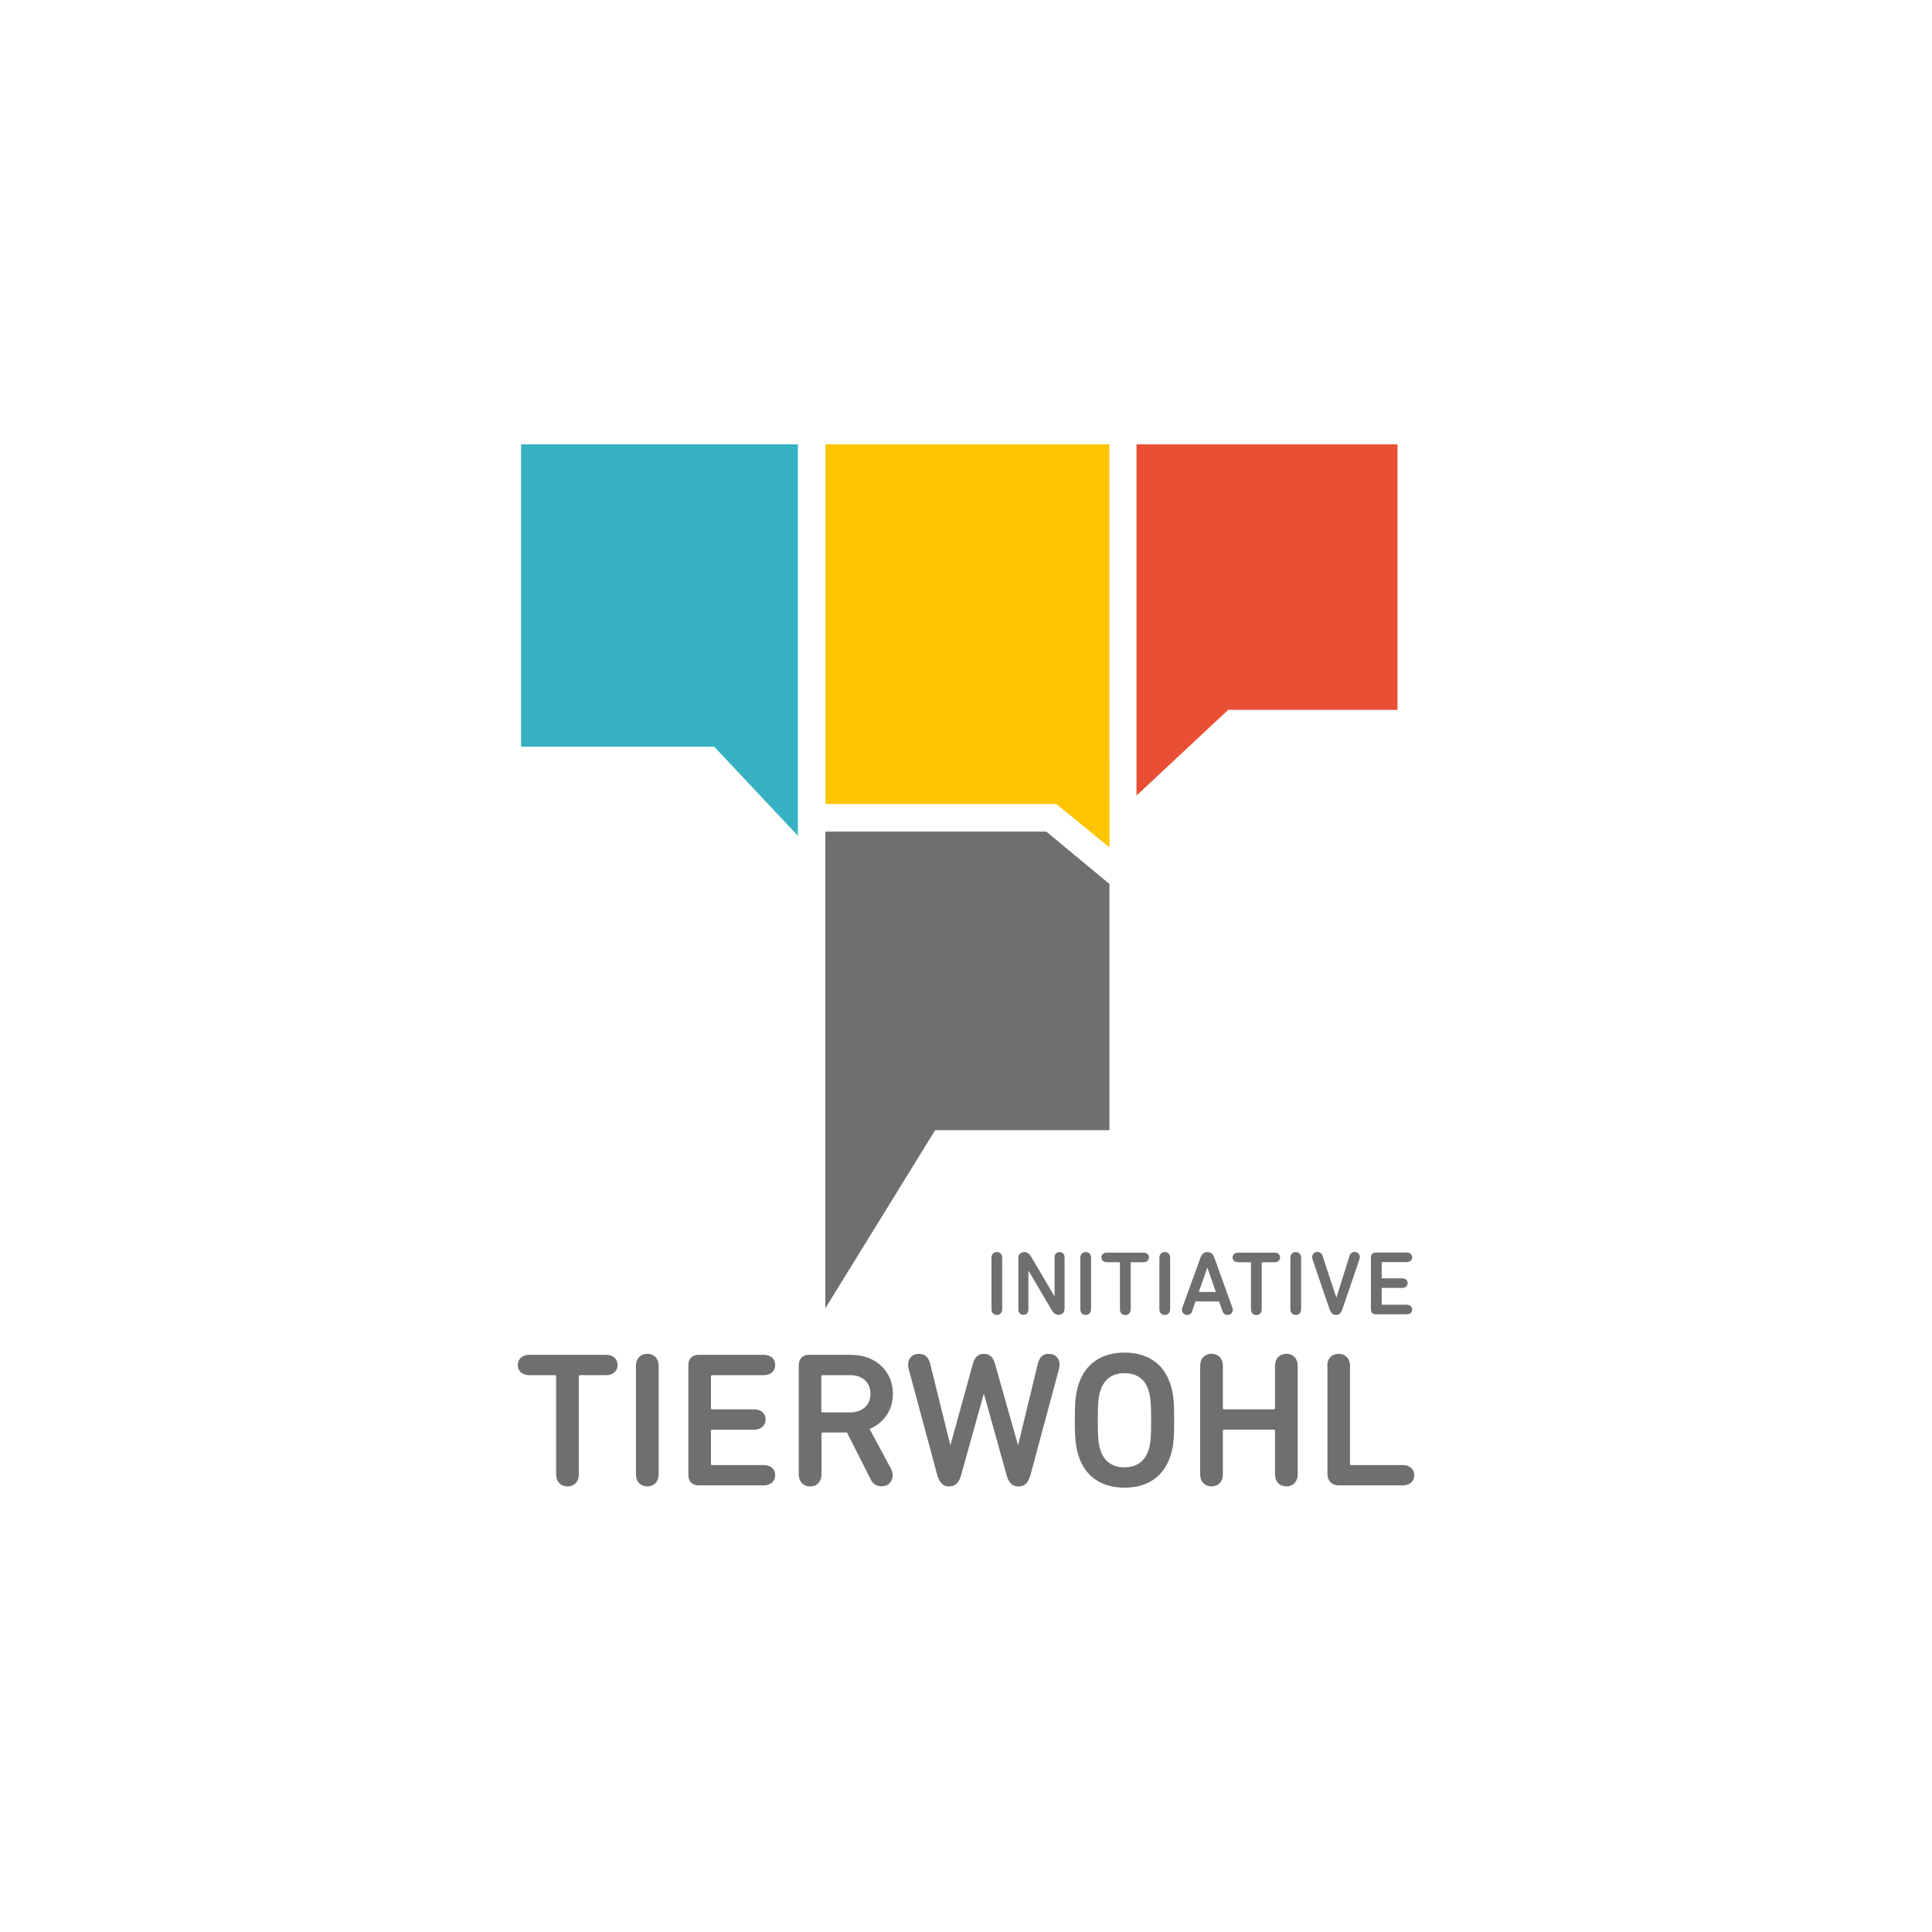 <?xml version="1.0" encoding="utf-8"?>
<!-- Generator: Adobe Illustrator 27.5.0, SVG Export Plug-In . SVG Version: 6.00 Build 0)  -->
<svg version="1.1" id="Ebene_1" xmlns="http://www.w3.org/2000/svg" xmlns:xlink="http://www.w3.org/1999/xlink" x="0px" y="0px"
	 viewBox="0 0 500 500" style="enable-background:new 0 0 500 500;" xml:space="preserve">
<style type="text/css">
	.st0{fill:#706F6F;}
	.st1{fill:#36B2C2;}
	.st2{fill:#FDC400;}
	.st3{fill:#E94F35;}
</style>
<g>
	<path class="st0" d="M136.98,355.89c-1.86,0-2.98-1.08-2.98-2.63s1.16-2.63,2.98-2.63h19.87c1.86,0,2.98,1.08,2.98,2.63
		s-1.16,2.63-2.98,2.63h-6.73c-0.19,0-0.31,0.08-0.31,0.31v25.4c0,1.89-1.24,3.09-2.94,3.09c-1.7,0-2.94-1.2-2.94-3.09v-25.4
		c0-0.19-0.08-0.31-0.31-0.31H136.98z"/>
	<path class="st0" d="M164.58,353.45c0-1.89,1.24-3.09,2.94-3.09c1.7,0,2.94,1.2,2.94,3.09v28.14c0,1.89-1.24,3.09-2.94,3.09
		c-1.7,0-2.94-1.2-2.94-3.09V353.45z"/>
	<path class="st0" d="M178.15,353.26c0-1.59,1.01-2.63,2.63-2.63h16.86c1.86,0,2.98,1.08,2.98,2.63s-1.16,2.63-2.98,2.63H184.3
		c-0.19,0-0.31,0.12-0.31,0.31v8.23c0,0.19,0.08,0.31,0.31,0.31h10.86c1.82,0,2.98,1.08,2.98,2.63c0,1.55-1.16,2.63-2.98,2.63H184.3
		c-0.19,0-0.31,0.08-0.31,0.31v8.54c0,0.19,0.08,0.31,0.31,0.31h13.34c1.86,0,2.98,1.08,2.98,2.63s-1.16,2.63-2.98,2.63h-16.86
		c-1.62,0-2.63-1.04-2.63-2.63V353.26z"/>
	<path class="st0" d="M225.28,360.72c0-2.94-2.09-4.83-5.18-4.83h-7.23c-0.19,0-0.31,0.08-0.31,0.31v9.01
		c0,0.19,0.08,0.31,0.31,0.31h7.23C223.19,365.48,225.28,363.62,225.28,360.72 M225.32,382.84l-6.11-12.1h-6.3
		c-0.19,0-0.31,0.12-0.31,0.31v10.55c0,1.89-1.2,3.09-2.94,3.09c-1.7,0-2.94-1.2-2.94-3.09v-28.34c0-1.59,1.01-2.63,2.63-2.63h10.94
		c6.22,0,10.79,4.14,10.79,10.09c0,4.29-2.4,7.58-6.03,9.09l5.53,10.28c0.31,0.54,0.43,1.2,0.43,1.78c0,1.55-1.08,2.78-2.82,2.78
		C226.98,384.69,225.97,384.15,225.32,382.84"/>
	<path class="st0" d="M266.72,381.6c-0.62,2.24-1.55,3.09-3.13,3.09s-2.55-0.89-3.13-3.09l-5.8-20.8h-0.08l-5.8,20.8
		c-0.58,2.16-1.55,3.09-3.13,3.09s-2.47-0.85-3.13-3.09l-7.35-27.29c-0.12-0.39-0.15-0.85-0.15-1.16c0-1.59,1.04-2.78,2.82-2.78
		c1.47,0,2.4,0.73,2.9,2.63l5.18,20.91H246l5.76-20.91c0.5-1.78,1.39-2.63,2.86-2.63c1.51,0,2.4,0.85,2.9,2.63l5.91,20.91h0.08
		l5.06-20.91c0.46-1.89,1.43-2.63,2.82-2.63c1.78,0,2.82,1.2,2.82,2.78c0,0.31-0.04,0.77-0.15,1.16L266.72,381.6z"/>
	<path class="st0" d="M297.22,359.79c-0.89-2.74-2.86-4.41-6.22-4.41c-3.29,0-5.26,1.7-6.19,4.41c-0.5,1.43-0.7,3.25-0.7,7.77
		s0.19,6.3,0.7,7.77c0.89,2.74,2.9,4.41,6.19,4.41c3.32,0,5.3-1.7,6.22-4.41c0.5-1.43,0.7-3.25,0.7-7.77
		S297.69,361.22,297.22,359.79 M279.17,358.17c1.74-5.34,6.03-8.12,11.83-8.12c5.88,0,10.13,2.78,11.87,8.12
		c0.81,2.44,1.01,4.41,1.01,9.36c0,4.91-0.19,6.92-1.01,9.36c-1.74,5.34-5.99,8.12-11.87,8.12c-5.8,0-10.09-2.78-11.83-8.12
		c-0.77-2.44-1.01-4.41-1.01-9.36C278.16,362.62,278.36,360.61,279.17,358.17"/>
	<path class="st0" d="M310.6,353.45c0-1.89,1.24-3.09,2.94-3.09c1.7,0,2.94,1.2,2.94,3.09v10.98c0,0.19,0.08,0.31,0.31,0.31h12.87
		c0.19,0,0.31-0.08,0.31-0.31v-10.98c0-1.89,1.24-3.09,2.94-3.09s2.94,1.2,2.94,3.09v28.14c0,1.89-1.24,3.09-2.94,3.09
		s-2.94-1.2-2.94-3.09v-11.29c0-0.19-0.12-0.31-0.31-0.31h-12.87c-0.19,0-0.31,0.08-0.31,0.31v11.29c0,1.89-1.24,3.09-2.94,3.09
		c-1.7,0-2.94-1.2-2.94-3.09V353.45z"/>
	<path class="st0" d="M343.5,353.45c0-1.89,1.24-3.09,2.94-3.09c1.7,0,2.94,1.2,2.94,3.09v25.4c0,0.19,0.08,0.31,0.31,0.31h13.34
		c1.86,0,2.98,1.08,2.98,2.63s-1.16,2.63-2.98,2.63h-16.55c-1.78,0-2.94-1.16-2.94-2.94v-28.03H343.5z"/>
	<path class="st0" d="M256.59,325.5c0-0.89,0.58-1.47,1.39-1.47s1.39,0.58,1.39,1.47v13.34c0,0.89-0.58,1.47-1.39,1.47
		s-1.39-0.58-1.39-1.47V325.5z"/>
	<path class="st0" d="M263.51,325.7c0-1.04,0.62-1.66,1.59-1.66c0.81,0,1.31,0.46,1.86,1.35l5.88,10.01h0.08v-10.01
		c0-0.89,0.54-1.35,1.31-1.35c0.73,0,1.28,0.5,1.28,1.35v13.22c0,1.04-0.62,1.66-1.55,1.66c-0.81,0-1.35-0.46-1.86-1.35l-5.88-10.01
		h-0.08v10.01c0,0.89-0.54,1.35-1.28,1.35c-0.77,0-1.31-0.5-1.31-1.35V325.7H263.51z"/>
	<path class="st0" d="M279.59,325.5c0-0.89,0.58-1.47,1.39-1.47c0.81,0,1.39,0.58,1.39,1.47v13.34c0,0.89-0.58,1.47-1.39,1.47
		c-0.81,0-1.39-0.58-1.39-1.47V325.5z"/>
	<path class="st0" d="M286.48,326.66c-0.89,0-1.43-0.5-1.43-1.24c0-0.73,0.54-1.24,1.43-1.24h9.43c0.89,0,1.43,0.5,1.43,1.24
		c0,0.73-0.54,1.24-1.43,1.24h-3.17c-0.08,0-0.12,0.04-0.12,0.15v12.06c0,0.89-0.58,1.47-1.39,1.47s-1.39-0.58-1.39-1.47v-12.06
		c0-0.08-0.04-0.15-0.15-0.15H286.48z"/>
	<path class="st0" d="M300.05,325.5c0-0.89,0.58-1.47,1.39-1.47s1.39,0.58,1.39,1.47v13.34c0,0.89-0.58,1.47-1.39,1.47
		s-1.39-0.58-1.39-1.47V325.5z"/>
	<path class="st0" d="M314.66,334.36l-2.16-6.22h-0.08l-2.16,6.22H314.66z M305.96,338.49l4.68-12.87c0.35-1.01,0.89-1.59,1.82-1.59
		c0.97,0,1.51,0.58,1.86,1.59l4.64,12.87c0.04,0.15,0.08,0.35,0.08,0.5c0,0.81-0.62,1.31-1.35,1.31c-0.62,0-1.12-0.35-1.31-0.97
		l-0.89-2.51h-6.11l-0.85,2.51c-0.19,0.62-0.7,0.97-1.31,0.97c-0.7,0-1.35-0.5-1.35-1.31C305.88,338.8,305.92,338.65,305.96,338.49"
		/>
	<path class="st0" d="M320.42,326.66c-0.89,0-1.43-0.5-1.43-1.24c0-0.73,0.54-1.24,1.43-1.24h9.43c0.89,0,1.43,0.5,1.43,1.24
		c0,0.73-0.54,1.24-1.43,1.24h-3.17c-0.12,0-0.15,0.04-0.15,0.15v12.06c0,0.89-0.62,1.47-1.39,1.47c-0.81,0-1.39-0.58-1.39-1.47
		v-12.06c0-0.08-0.04-0.15-0.15-0.15H320.42z"/>
	<path class="st0" d="M333.95,325.5c0-0.89,0.58-1.47,1.39-1.47s1.39,0.58,1.39,1.47v13.34c0,0.89-0.58,1.47-1.39,1.47
		s-1.39-0.58-1.39-1.47V325.5z"/>
	<path class="st0" d="M344.04,338.69l-4.37-12.8c-0.08-0.19-0.08-0.39-0.08-0.58c0-0.73,0.58-1.31,1.35-1.31
		c0.62,0,1.12,0.35,1.35,1.04l3.52,10.71h0.08l3.36-10.71c0.23-0.73,0.7-1.04,1.31-1.04c0.81,0,1.35,0.58,1.35,1.31
		c0,0.19-0.04,0.39-0.08,0.58l-4.37,12.8c-0.39,1.2-0.93,1.62-1.7,1.62C344.97,340.31,344.47,339.88,344.04,338.69"/>
	<path class="st0" d="M354.79,325.39c0-0.77,0.46-1.24,1.24-1.24h8c0.89,0,1.43,0.5,1.43,1.24c0,0.73-0.54,1.24-1.43,1.24h-6.3
		c-0.08,0-0.15,0.04-0.15,0.15v3.9c0,0.08,0.04,0.15,0.15,0.15h5.14c0.89,0,1.43,0.5,1.43,1.24c0,0.73-0.54,1.24-1.43,1.24h-5.14
		c-0.08,0-0.15,0.04-0.15,0.15v4.06c0,0.08,0.04,0.15,0.15,0.15h6.3c0.89,0,1.43,0.5,1.43,1.24c0,0.73-0.54,1.24-1.43,1.24h-8
		c-0.77,0-1.24-0.5-1.24-1.24V325.39z"/>
</g>
<polygon class="st1" points="134.85,115 134.85,193.25 184.84,193.25 206.49,216.29 206.49,115 "/>
<polygon class="st2" points="213.64,115 213.64,208.05 273.33,208.05 287.13,219.3 287.09,115 "/>
<polygon class="st3" points="294.13,115 294.13,205.89 317.87,183.7 361.67,183.7 361.67,115 "/>
<polygon class="st0" points="213.6,215.21 213.6,338.57 242.02,292.49 287.13,292.49 287.13,228.78 270.78,215.21 "/>
</svg>
